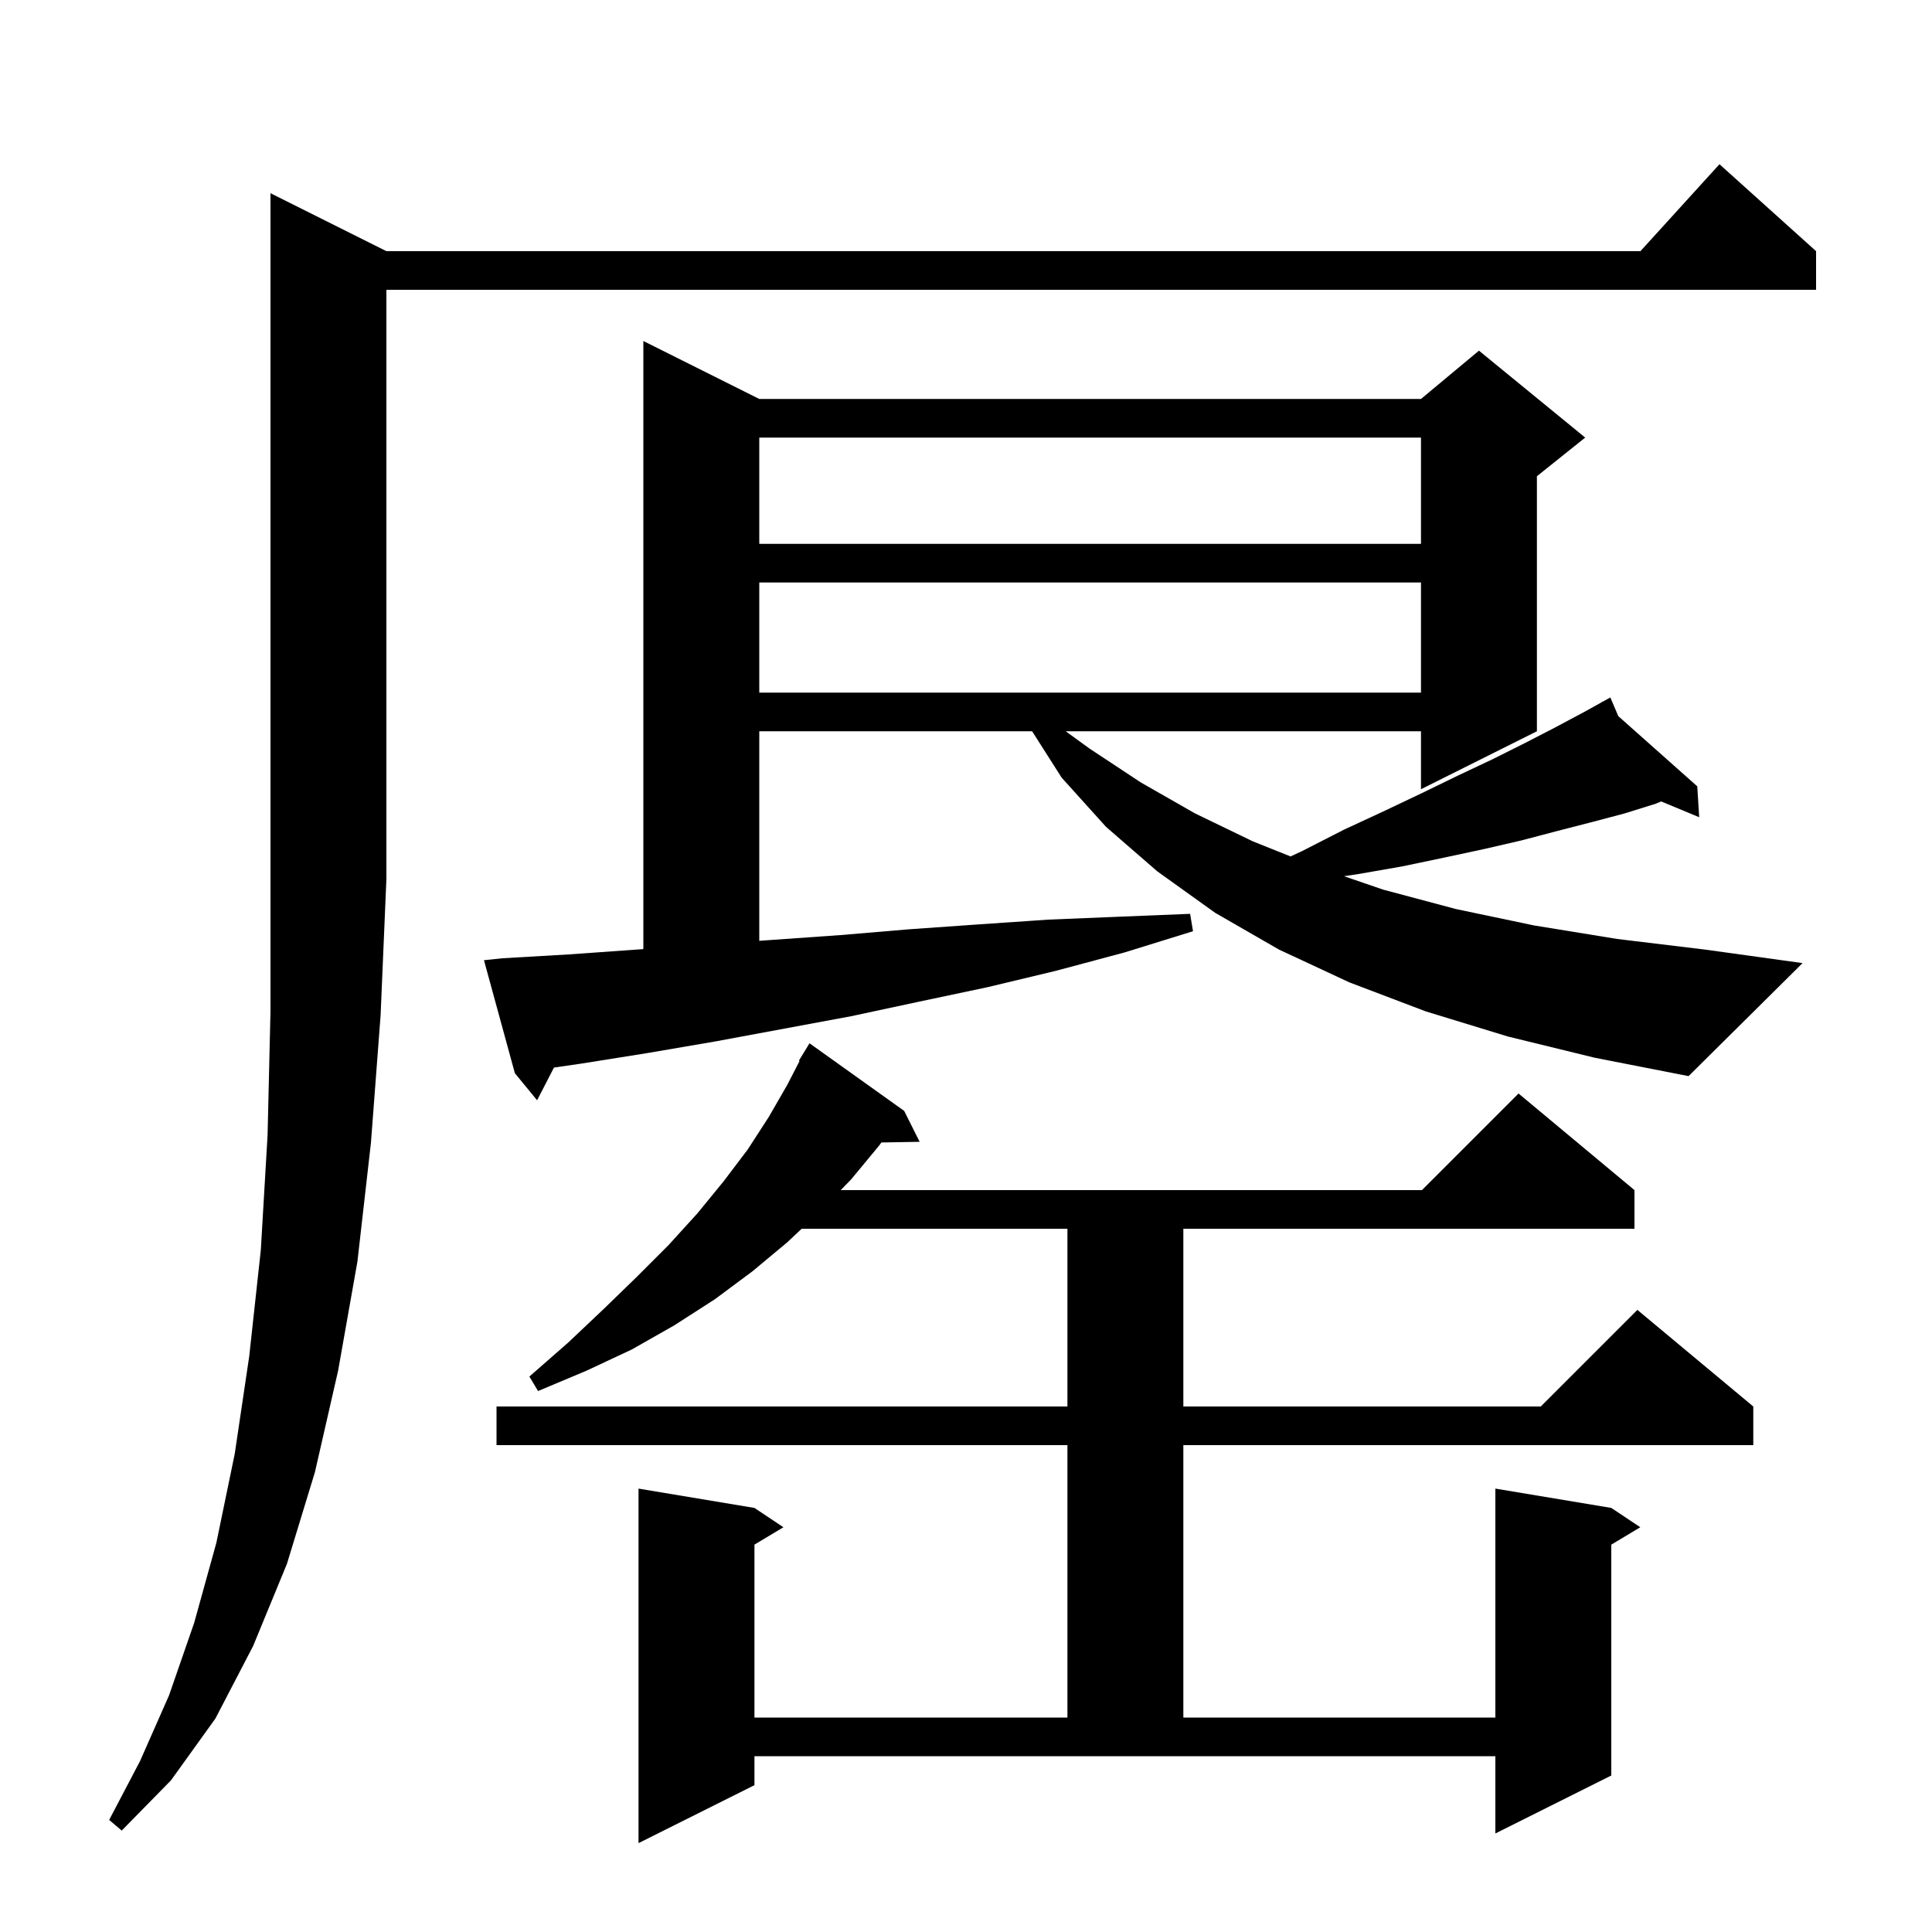 <svg xmlns="http://www.w3.org/2000/svg" xmlns:xlink="http://www.w3.org/1999/xlink" version="1.1" baseProfile="full" viewBox="0 0 200 200" width="200" height="200">
<g fill="black">
<path d="M 78.1 184.8 L 66.1 190.8 L 66.1 154.1 L 78.1 156.1 L 81.1 158.1 L 78.1 159.9 L 78.1 177.8 L 110.5 177.8 L 110.5 149.6 L 51.4 149.6 L 51.4 145.6 L 110.5 145.6 L 110.5 127.2 L 82.987 127.2 L 81.5 128.6 L 77.9 131.6 L 74.0 134.5 L 69.8 137.2 L 65.4 139.7 L 60.7 141.9 L 55.7 144.0 L 54.8 142.5 L 58.8 139.0 L 62.5 135.5 L 65.9 132.2 L 69.2 128.9 L 72.2 125.6 L 74.9 122.3 L 77.4 119.0 L 79.6 115.6 L 81.5 112.3 L 82.771 109.834 L 82.7 109.8 L 83.8 108.0 L 93.6 115.0 L 95.2 118.2 L 91.24 118.268 L 91.0 118.6 L 88.1 122.1 L 87.033 123.2 L 147.2 123.2 L 157.2 113.2 L 169.2 123.2 L 169.2 127.2 L 122.5 127.2 L 122.5 145.6 L 159.5 145.6 L 169.5 135.6 L 181.5 145.6 L 181.5 149.6 L 122.5 149.6 L 122.5 177.8 L 154.8 177.8 L 154.8 154.1 L 166.8 156.1 L 169.8 158.1 L 166.8 159.9 L 166.8 183.8 L 154.8 189.8 L 154.8 181.8 L 78.1 181.8 Z M 40.0 26.0 L 169.818 26.0 L 178.0 17.0 L 188.0 26.0 L 188.0 30.0 L 40.0 30.0 L 40.0 91.0 L 39.4 105.1 L 38.4 118.3 L 37.0 130.6 L 35.0 141.9 L 32.6 152.4 L 29.7 161.9 L 26.2 170.4 L 22.3 177.9 L 17.7 184.3 L 12.6 189.5 L 11.3 188.4 L 14.5 182.3 L 17.5 175.5 L 20.1 168.0 L 22.4 159.7 L 24.3 150.5 L 25.8 140.4 L 27.0 129.4 L 27.7 117.5 L 28.0 104.7 L 28.0 20.0 Z M 156.1 107.3 L 147.6 104.7 L 139.7 101.7 L 132.4 98.3 L 125.8 94.5 L 119.8 90.2 L 114.5 85.6 L 109.9 80.5 L 106.845 75.7 L 78.6 75.7 L 78.6 97.393 L 79.9 97.3 L 87.0 96.8 L 94.1 96.2 L 101.2 95.7 L 108.5 95.2 L 115.8 94.9 L 123.2 94.6 L 123.5 96.4 L 116.4 98.6 L 109.3 100.5 L 102.2 102.2 L 95.1 103.7 L 88.1 105.2 L 74.1 107.8 L 67.1 109.0 L 60.2 110.1 L 57.346 110.514 L 55.6 113.9 L 53.3 111.1 L 50.1 99.4 L 52.0 99.2 L 58.9 98.8 L 66.6 98.25 L 66.6 35.3 L 78.6 41.3 L 147.1 41.3 L 153.1 36.3 L 164.1 45.3 L 159.1 49.3 L 159.1 75.7 L 147.1 81.7 L 147.1 75.7 L 110.319 75.7 L 112.8 77.5 L 118.1 81.0 L 123.7 84.2 L 129.7 87.1 L 133.6 88.66 L 134.8 88.1 L 139.1 85.9 L 143.2 84.0 L 147.2 82.1 L 150.9 80.3 L 154.5 78.6 L 157.9 76.9 L 161.0 75.3 L 164.0 73.7 L 165.841 72.677 L 165.8 72.6 L 165.869 72.662 L 166.7 72.2 L 167.527 74.135 L 175.7 81.4 L 175.9 84.6 L 171.963 82.964 L 171.4 83.2 L 168.2 84.2 L 164.8 85.1 L 161.3 86.0 L 157.5 87.0 L 153.6 87.9 L 149.4 88.8 L 145.1 89.7 L 140.5 90.5 L 139.129 90.704 L 143.2 92.1 L 150.7 94.1 L 158.8 95.8 L 167.4 97.2 L 176.5 98.3 L 186.6 99.7 L 174.8 111.4 L 165.1 109.5 Z M 78.6 60.3 L 78.6 71.7 L 147.1 71.7 L 147.1 60.3 Z M 78.6 45.3 L 78.6 56.3 L 147.1 56.3 L 147.1 45.3 Z " />
</g>
</svg>

